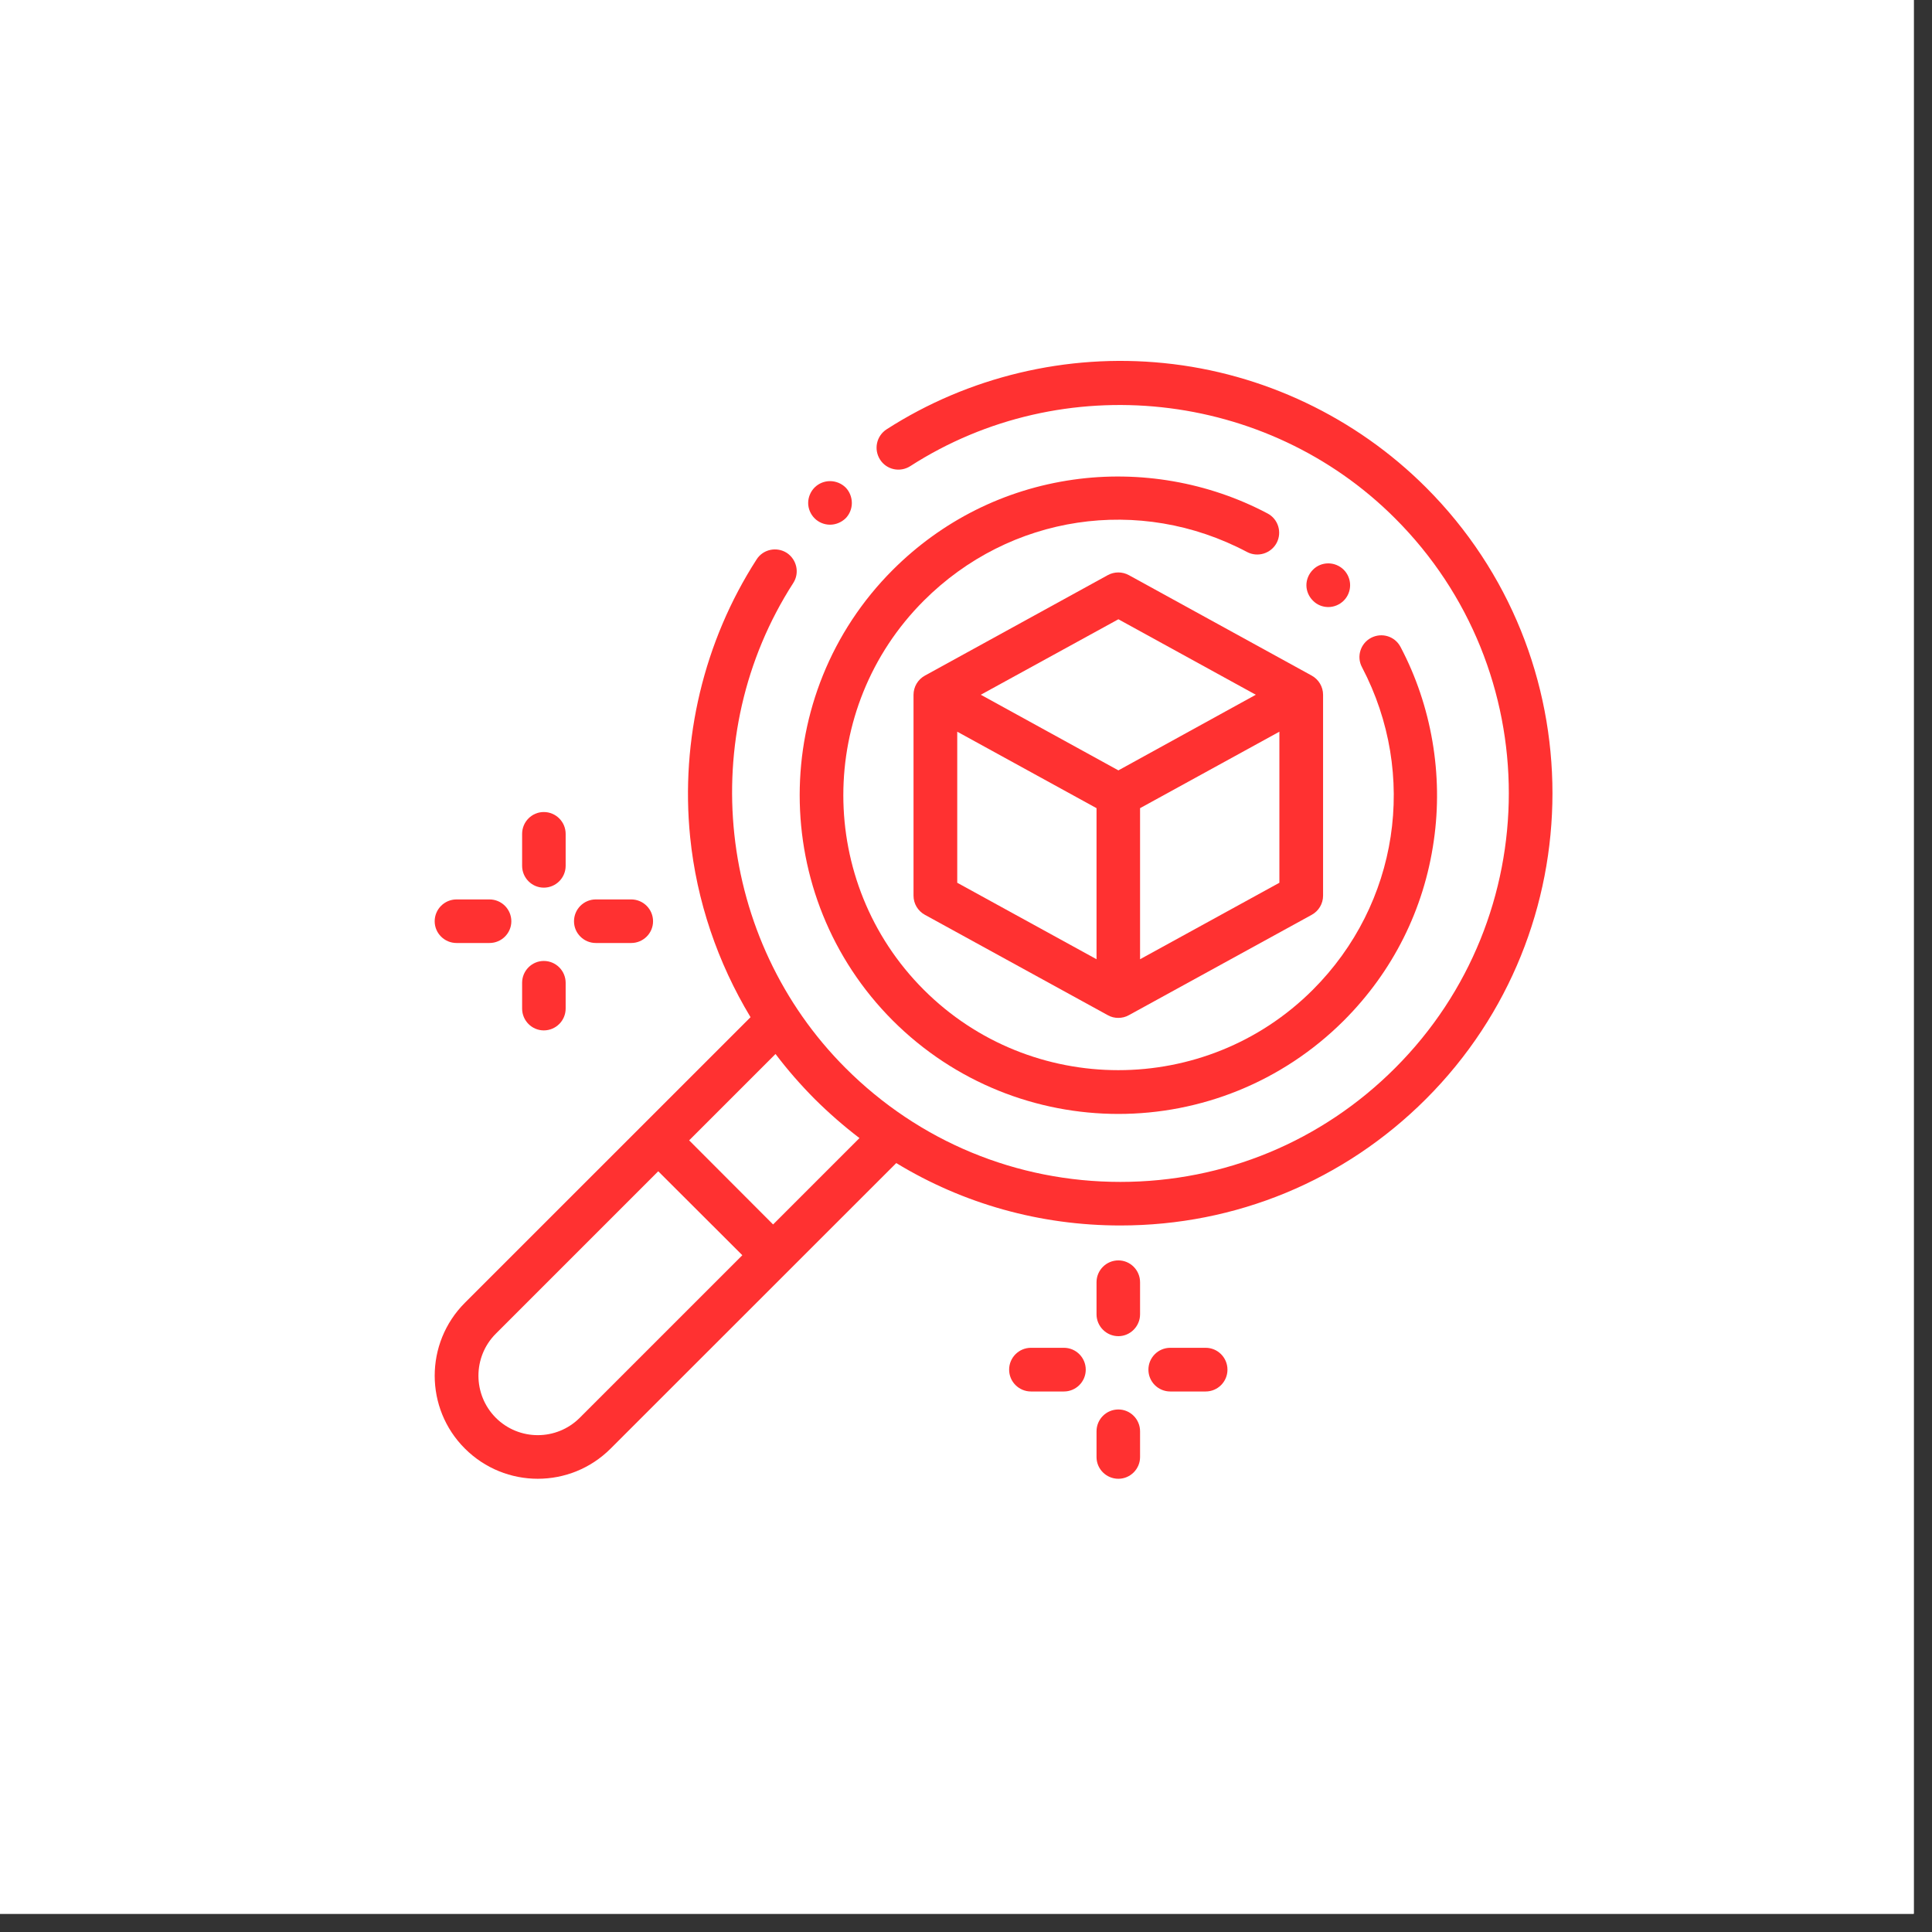 <svg xmlns="http://www.w3.org/2000/svg" xmlns:xlink="http://www.w3.org/1999/xlink" width="70" zoomAndPan="magnify" viewBox="0 0 52.5 52.5" height="70" preserveAspectRatio="xMidYMid meet" version="1.0"><rect x="0" y="0" width="52.5" height="52.5" fill="#333333" stroke="none"/><defs><clipPath id="ae065455e7"><path d="M 0 0 L 52.004 0 L 52.004 52.004 L 0 52.004 Z M 0 0 " clip-rule="nonzero"/></clipPath><clipPath id="e8cdf67bce"><path d="M 11.812 9.805 L 42.273 9.805 L 42.273 40.266 L 11.812 40.266 Z M 11.812 9.805 " clip-rule="nonzero"/></clipPath><clipPath id="7f670aba39"><path d="M 29 38 L 31 38 L 31 40.266 L 29 40.266 Z M 29 38 " clip-rule="nonzero"/></clipPath><clipPath id="19186000be"><path d="M 11.812 24 L 14 24 L 14 26 L 11.812 26 Z M 11.812 24 " clip-rule="nonzero"/></clipPath></defs><g clip-path="url(#ae065455e7)"><path fill="#ffffff" d="M 0 0 L 52.004 0 L 52.004 52.004 L 0 52.004 Z M 0 0 " fill-opacity="1" fill-rule="nonzero"/><path fill="#ffffff" d="M 0 0 L 52.004 0 L 52.004 52.004 L 0 52.004 Z M 0 0 " fill-opacity="1" fill-rule="nonzero"/></g><path fill="#ff3131" d="M 30.391 30.27 C 32.605 30.27 34.824 29.422 36.516 27.734 C 37.848 26.402 38.695 24.715 38.961 22.852 C 39.223 21.055 38.902 19.18 38.059 17.582 C 37.906 17.289 37.551 17.18 37.258 17.332 C 36.969 17.484 36.855 17.844 37.012 18.133 C 38.539 21.047 38.004 24.566 35.676 26.895 C 32.762 29.809 28.016 29.809 25.102 26.895 C 22.188 23.98 22.188 19.238 25.102 16.324 C 27.441 13.984 30.969 13.453 33.887 15 C 34.176 15.152 34.535 15.043 34.691 14.754 C 34.844 14.465 34.734 14.105 34.445 13.953 C 32.84 13.102 30.965 12.777 29.16 13.035 C 27.293 13.301 25.602 14.148 24.262 15.484 C 20.887 18.859 20.887 24.355 24.262 27.734 C 25.953 29.422 28.172 30.27 30.391 30.27 Z M 30.391 30.27 " fill-opacity="1" fill-rule="nonzero"/><g clip-path="url(#e8cdf67bce)"><path fill="#ff3131" d="M 38.75 13.246 C 36.844 11.34 34.316 10.137 31.633 9.867 C 28.992 9.598 26.312 10.238 24.09 11.668 C 23.816 11.848 23.738 12.211 23.914 12.488 C 24.09 12.766 24.457 12.844 24.734 12.668 C 28.879 10 34.422 10.594 37.91 14.086 C 42.031 18.203 42.031 24.906 37.91 29.023 C 35.918 31.016 33.266 32.117 30.445 32.117 C 27.621 32.117 24.969 31.016 22.977 29.023 C 19.484 25.531 18.887 19.988 21.555 15.844 C 21.734 15.57 21.652 15.203 21.379 15.023 C 21.102 14.848 20.734 14.926 20.559 15.203 C 19.129 17.422 18.488 20.102 18.754 22.746 C 18.93 24.484 19.5 26.156 20.395 27.641 L 12.633 35.402 C 11.539 36.496 11.539 38.273 12.633 39.363 C 13.18 39.91 13.898 40.184 14.613 40.184 C 15.332 40.184 16.047 39.91 16.594 39.363 L 24.355 31.605 C 26.172 32.711 28.262 33.301 30.445 33.301 C 33.582 33.301 36.531 32.082 38.75 29.863 C 43.332 25.281 43.332 17.828 38.75 13.246 Z M 15.754 38.527 C 15.125 39.156 14.102 39.156 13.473 38.527 C 12.844 37.895 12.844 36.871 13.473 36.242 L 17.887 31.828 L 20.172 34.109 Z M 21.008 33.273 L 18.727 30.988 L 21.074 28.641 C 21.398 29.07 21.754 29.477 22.137 29.863 C 22.523 30.246 22.93 30.602 23.355 30.926 Z M 21.008 33.273 " fill-opacity="1" fill-rule="nonzero"/></g><path fill="#ff3131" d="M 32.762 36.625 L 31.801 36.625 C 31.473 36.625 31.207 36.891 31.207 37.219 C 31.207 37.547 31.473 37.812 31.801 37.812 L 32.762 37.812 C 33.09 37.812 33.355 37.547 33.355 37.219 C 33.355 36.891 33.09 36.625 32.762 36.625 Z M 32.762 36.625 " fill-opacity="1" fill-rule="nonzero"/><path fill="#ff3131" d="M 28.91 36.625 L 28.016 36.625 C 27.688 36.625 27.422 36.891 27.422 37.219 C 27.422 37.547 27.688 37.812 28.016 37.812 L 28.91 37.812 C 29.238 37.812 29.504 37.547 29.504 37.219 C 29.504 36.891 29.238 36.625 28.91 36.625 Z M 28.91 36.625 " fill-opacity="1" fill-rule="nonzero"/><path fill="#ff3131" d="M 30.391 34.25 C 30.062 34.25 29.797 34.516 29.797 34.844 L 29.797 35.715 C 29.797 36.039 30.062 36.309 30.391 36.309 C 30.715 36.309 30.98 36.039 30.98 35.715 L 30.98 34.844 C 30.98 34.516 30.715 34.25 30.391 34.25 Z M 30.391 34.25 " fill-opacity="1" fill-rule="nonzero"/><g clip-path="url(#7f670aba39)"><path fill="#ff3131" d="M 30.391 38.301 C 30.062 38.301 29.797 38.566 29.797 38.895 L 29.797 39.594 C 29.797 39.918 30.062 40.184 30.391 40.184 C 30.715 40.184 30.98 39.918 30.98 39.594 L 30.98 38.895 C 30.98 38.566 30.715 38.301 30.391 38.301 Z M 30.391 38.301 " fill-opacity="1" fill-rule="nonzero"/></g><path fill="#ff3131" d="M 16.191 25.625 L 17.152 25.625 C 17.48 25.625 17.746 25.359 17.746 25.035 C 17.746 24.707 17.48 24.441 17.152 24.441 L 16.191 24.441 C 15.863 24.441 15.598 24.707 15.598 25.035 C 15.598 25.359 15.863 25.625 16.191 25.625 Z M 16.191 25.625 " fill-opacity="1" fill-rule="nonzero"/><g clip-path="url(#19186000be)"><path fill="#ff3131" d="M 12.406 25.625 L 13.301 25.625 C 13.629 25.625 13.895 25.359 13.895 25.035 C 13.895 24.707 13.629 24.441 13.301 24.441 L 12.406 24.441 C 12.078 24.441 11.812 24.707 11.812 25.035 C 11.812 25.359 12.078 25.625 12.406 25.625 Z M 12.406 25.625 " fill-opacity="1" fill-rule="nonzero"/></g><path fill="#ff3131" d="M 14.777 24.121 C 15.105 24.121 15.371 23.855 15.371 23.527 L 15.371 22.66 C 15.371 22.332 15.105 22.066 14.777 22.066 C 14.453 22.066 14.188 22.332 14.188 22.66 L 14.188 23.527 C 14.188 23.855 14.453 24.121 14.777 24.121 Z M 14.777 24.121 " fill-opacity="1" fill-rule="nonzero"/><path fill="#ff3131" d="M 14.777 28 C 15.105 28 15.371 27.734 15.371 27.406 L 15.371 26.707 C 15.371 26.379 15.105 26.113 14.777 26.113 C 14.453 26.113 14.188 26.379 14.188 26.707 L 14.188 27.406 C 14.188 27.734 14.453 28 14.777 28 Z M 14.777 28 " fill-opacity="1" fill-rule="nonzero"/><path fill="#ff3131" d="M 30.102 15.629 L 25.133 18.359 C 24.941 18.465 24.824 18.664 24.824 18.883 L 24.824 24.34 C 24.824 24.555 24.941 24.754 25.133 24.859 L 30.102 27.586 C 30.191 27.637 30.289 27.66 30.387 27.66 C 30.488 27.66 30.586 27.637 30.676 27.586 L 35.645 24.859 C 35.836 24.754 35.953 24.555 35.953 24.34 L 35.953 18.879 C 35.953 18.664 35.836 18.465 35.645 18.359 L 30.676 15.629 C 30.496 15.531 30.281 15.531 30.102 15.629 Z M 30.391 16.828 L 34.125 18.879 L 30.391 20.934 L 26.652 18.879 Z M 26.012 19.883 L 29.797 21.961 L 29.797 26.066 L 26.012 23.988 Z M 30.98 26.066 L 30.98 21.961 L 34.766 19.883 L 34.766 23.988 Z M 30.98 26.066 " fill-opacity="1" fill-rule="nonzero"/><path fill="#ff3131" d="M 36.094 16.496 C 36.25 16.496 36.402 16.434 36.516 16.32 C 36.625 16.211 36.688 16.059 36.688 15.902 C 36.688 15.746 36.625 15.594 36.516 15.484 C 36.402 15.371 36.25 15.309 36.094 15.309 C 35.938 15.309 35.785 15.371 35.676 15.484 C 35.566 15.594 35.5 15.746 35.5 15.902 C 35.5 16.059 35.566 16.211 35.676 16.32 C 35.785 16.434 35.938 16.496 36.094 16.496 Z M 36.094 16.496 " fill-opacity="1" fill-rule="nonzero"/><path fill="#ff3131" d="M 22.555 14.258 C 22.711 14.258 22.863 14.195 22.977 14.086 C 23.086 13.977 23.148 13.824 23.148 13.668 C 23.148 13.512 23.086 13.355 22.977 13.246 C 22.867 13.137 22.711 13.074 22.555 13.074 C 22.398 13.074 22.246 13.137 22.137 13.246 C 22.027 13.355 21.961 13.512 21.961 13.668 C 21.961 13.824 22.027 13.977 22.137 14.086 C 22.246 14.195 22.398 14.258 22.555 14.258 Z M 22.555 14.258 " fill-opacity="1" fill-rule="nonzero"/></svg>
